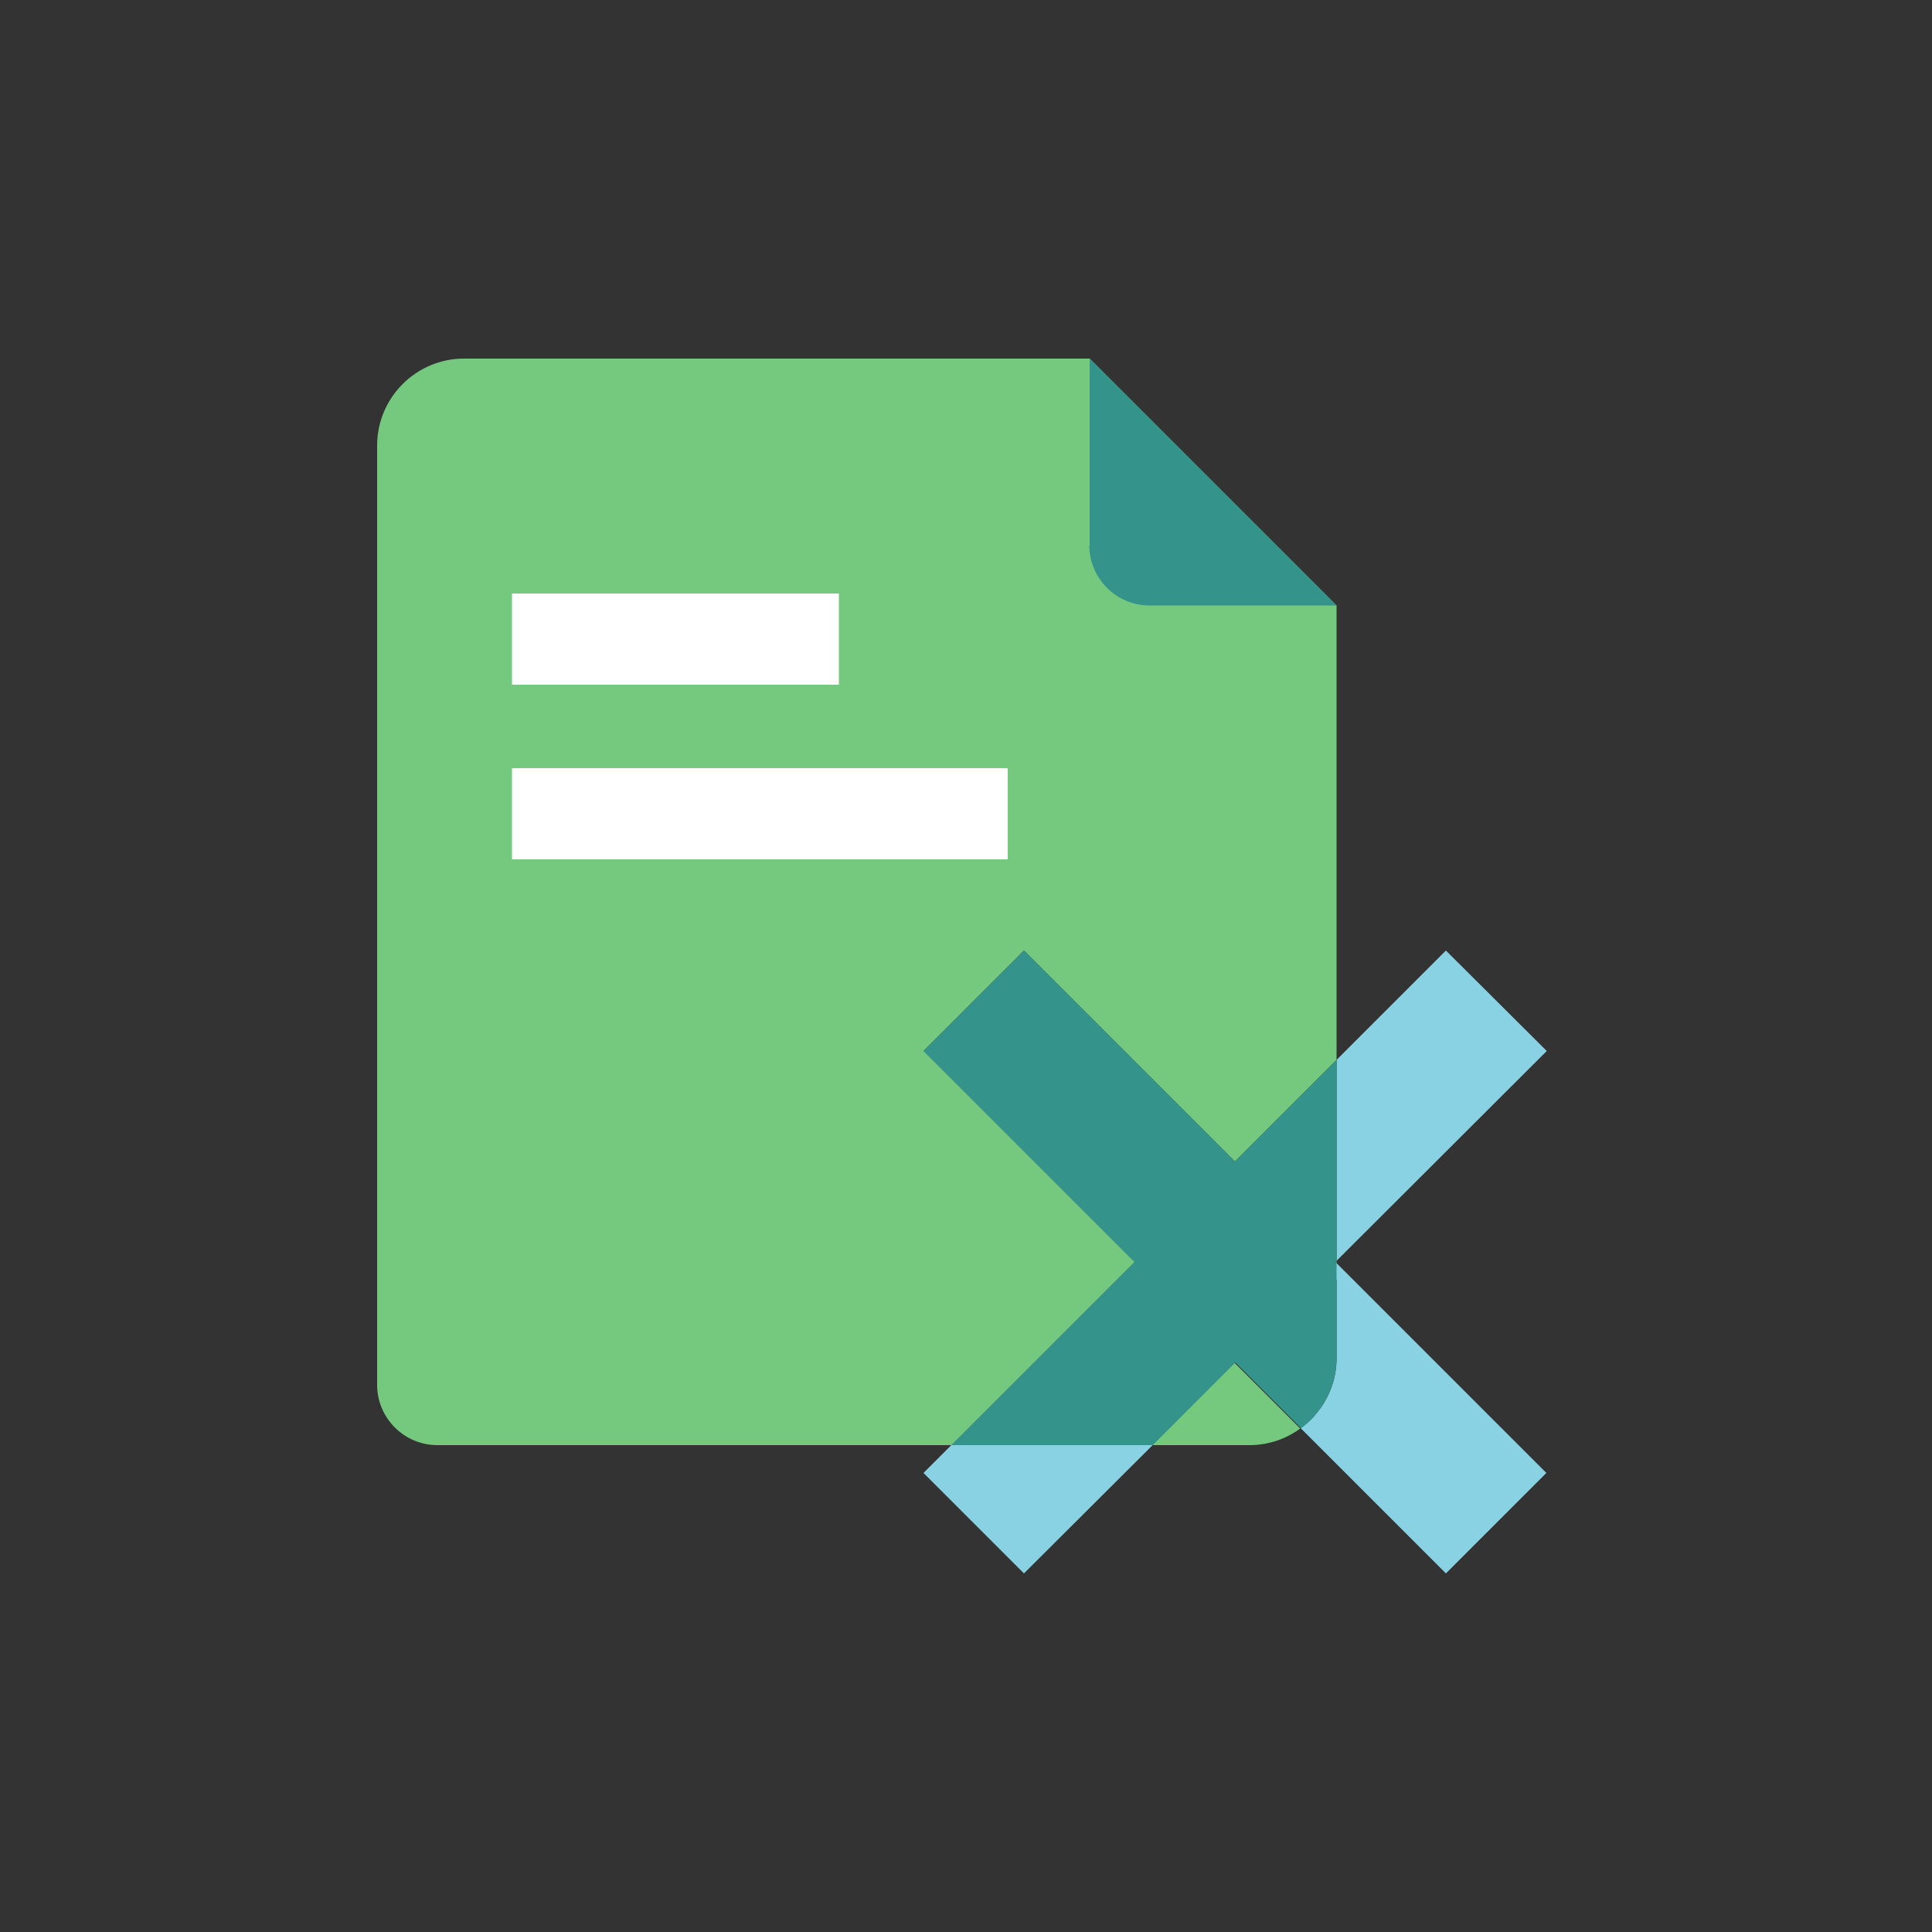 <?xml version="1.0" encoding="UTF-8"?><svg id="a" xmlns="http://www.w3.org/2000/svg" viewBox="0 0 50 50"><rect x="0" y="0" width="50" height="50" fill="#333333" stroke="none"/><path d="M50,25c0,5.6-1.84,10.77-4.95,14.93,0,0,0,0-.01.02-.4.54-.82,1.06-1.26,1.56-.05.06-.11.12-.16.18-.06.07-.12.14-.18.2-1.07,1.16-2.24,2.23-3.51,3.17-3.03,2.26-6.59,3.84-10.46,4.54,0,0,0,0-.01,0-.02,0-.04,0-.06.01-.09.02-.18.03-.27.05-.18.03-.36.06-.54.08-.53.08-1.06.14-1.6.18-.36.03-.71.05-1.07.06-.3.01-.6.02-.9.02h-.05c-.16,0-.31,0-.47,0-.09,0-.18,0-.27,0-.04,0-.08,0-.11,0-.09,0-.18,0-.28-.01-.21,0-.41-.02-.62-.04-.03,0-.06,0-.1,0-.06,0-.13,0-.19-.02-.03,0-.07,0-.1,0-6.3-.55-11.94-3.44-16.03-7.79-.04-.04-.07-.08-.11-.12-.37-.4-.73-.81-1.07-1.23,0,0,0,0-.01-.01C2.09,36.45,0,30.97,0,25,0,11.19,11.19,0,25,0s25,11.19,25,25Z" style="fill:none;"/><path d="M23.9,27.2l2.6-2.6,5.46,5.46,2.01-2.01.62-.62v-11.76l-6.39-6.39H12.01c-1.24,0-2.25,1.01-2.25,2.25v24.31c0,.86.7,1.56,1.56,1.56h13.31l4.74-4.74-5.46-5.46Z" style="fill:#75c97e;"/><path d="M31.96,35.26l-2.14,2.14h2.51c.5,0,.95-.16,1.32-.43l-.29-.29-1.41-1.41Z" style="fill:#75c97e;"/><polygon points="34.59 32.68 34.59 32.63 34.57 32.66 34.59 32.68" style="fill:#75c97e;"/><polygon points="34.59 32.48 34.59 32.63 40.03 27.2 37.42 24.6 34.59 27.43 34.59 28.05 34.59 32.48" style="fill:#89d2e4;"/><path d="M34.59,33.12v2.03c0,.59-.23,1.12-.6,1.52-.1.11-.21.21-.33.29l3.76,3.76,2.6-2.6-5.44-5.44v.44Z" style="fill:#89d2e4;"/><polygon points="24.62 37.4 23.9 38.12 26.5 40.72 29.83 37.4 25.24 37.4 24.62 37.4" style="fill:#89d2e4;"/><path d="M33.99,36.67c.37-.4.6-.94.6-1.52v-2.47l-.02-.02.02-.02v-5.21l-.62.62-2.01,2.01-5.46-5.46-2.6,2.6,5.46,5.46-4.74,4.74h5.21l2.14-2.14,1.41,1.41.29.29c.12-.09.23-.18.33-.29Z" style="fill:#34938a;"/><path d="M28.2,14.12v-4.84l6.39,6.39h-4.84c-.86,0-1.56-.7-1.56-1.56Z" style="fill:#34938a;"/><rect x="13.25" y="15.36" width="8.46" height="2.36" style="fill:#fff;"/><rect x="13.25" y="19.88" width="12.83" height="2.36" style="fill:#fff;"/></svg>